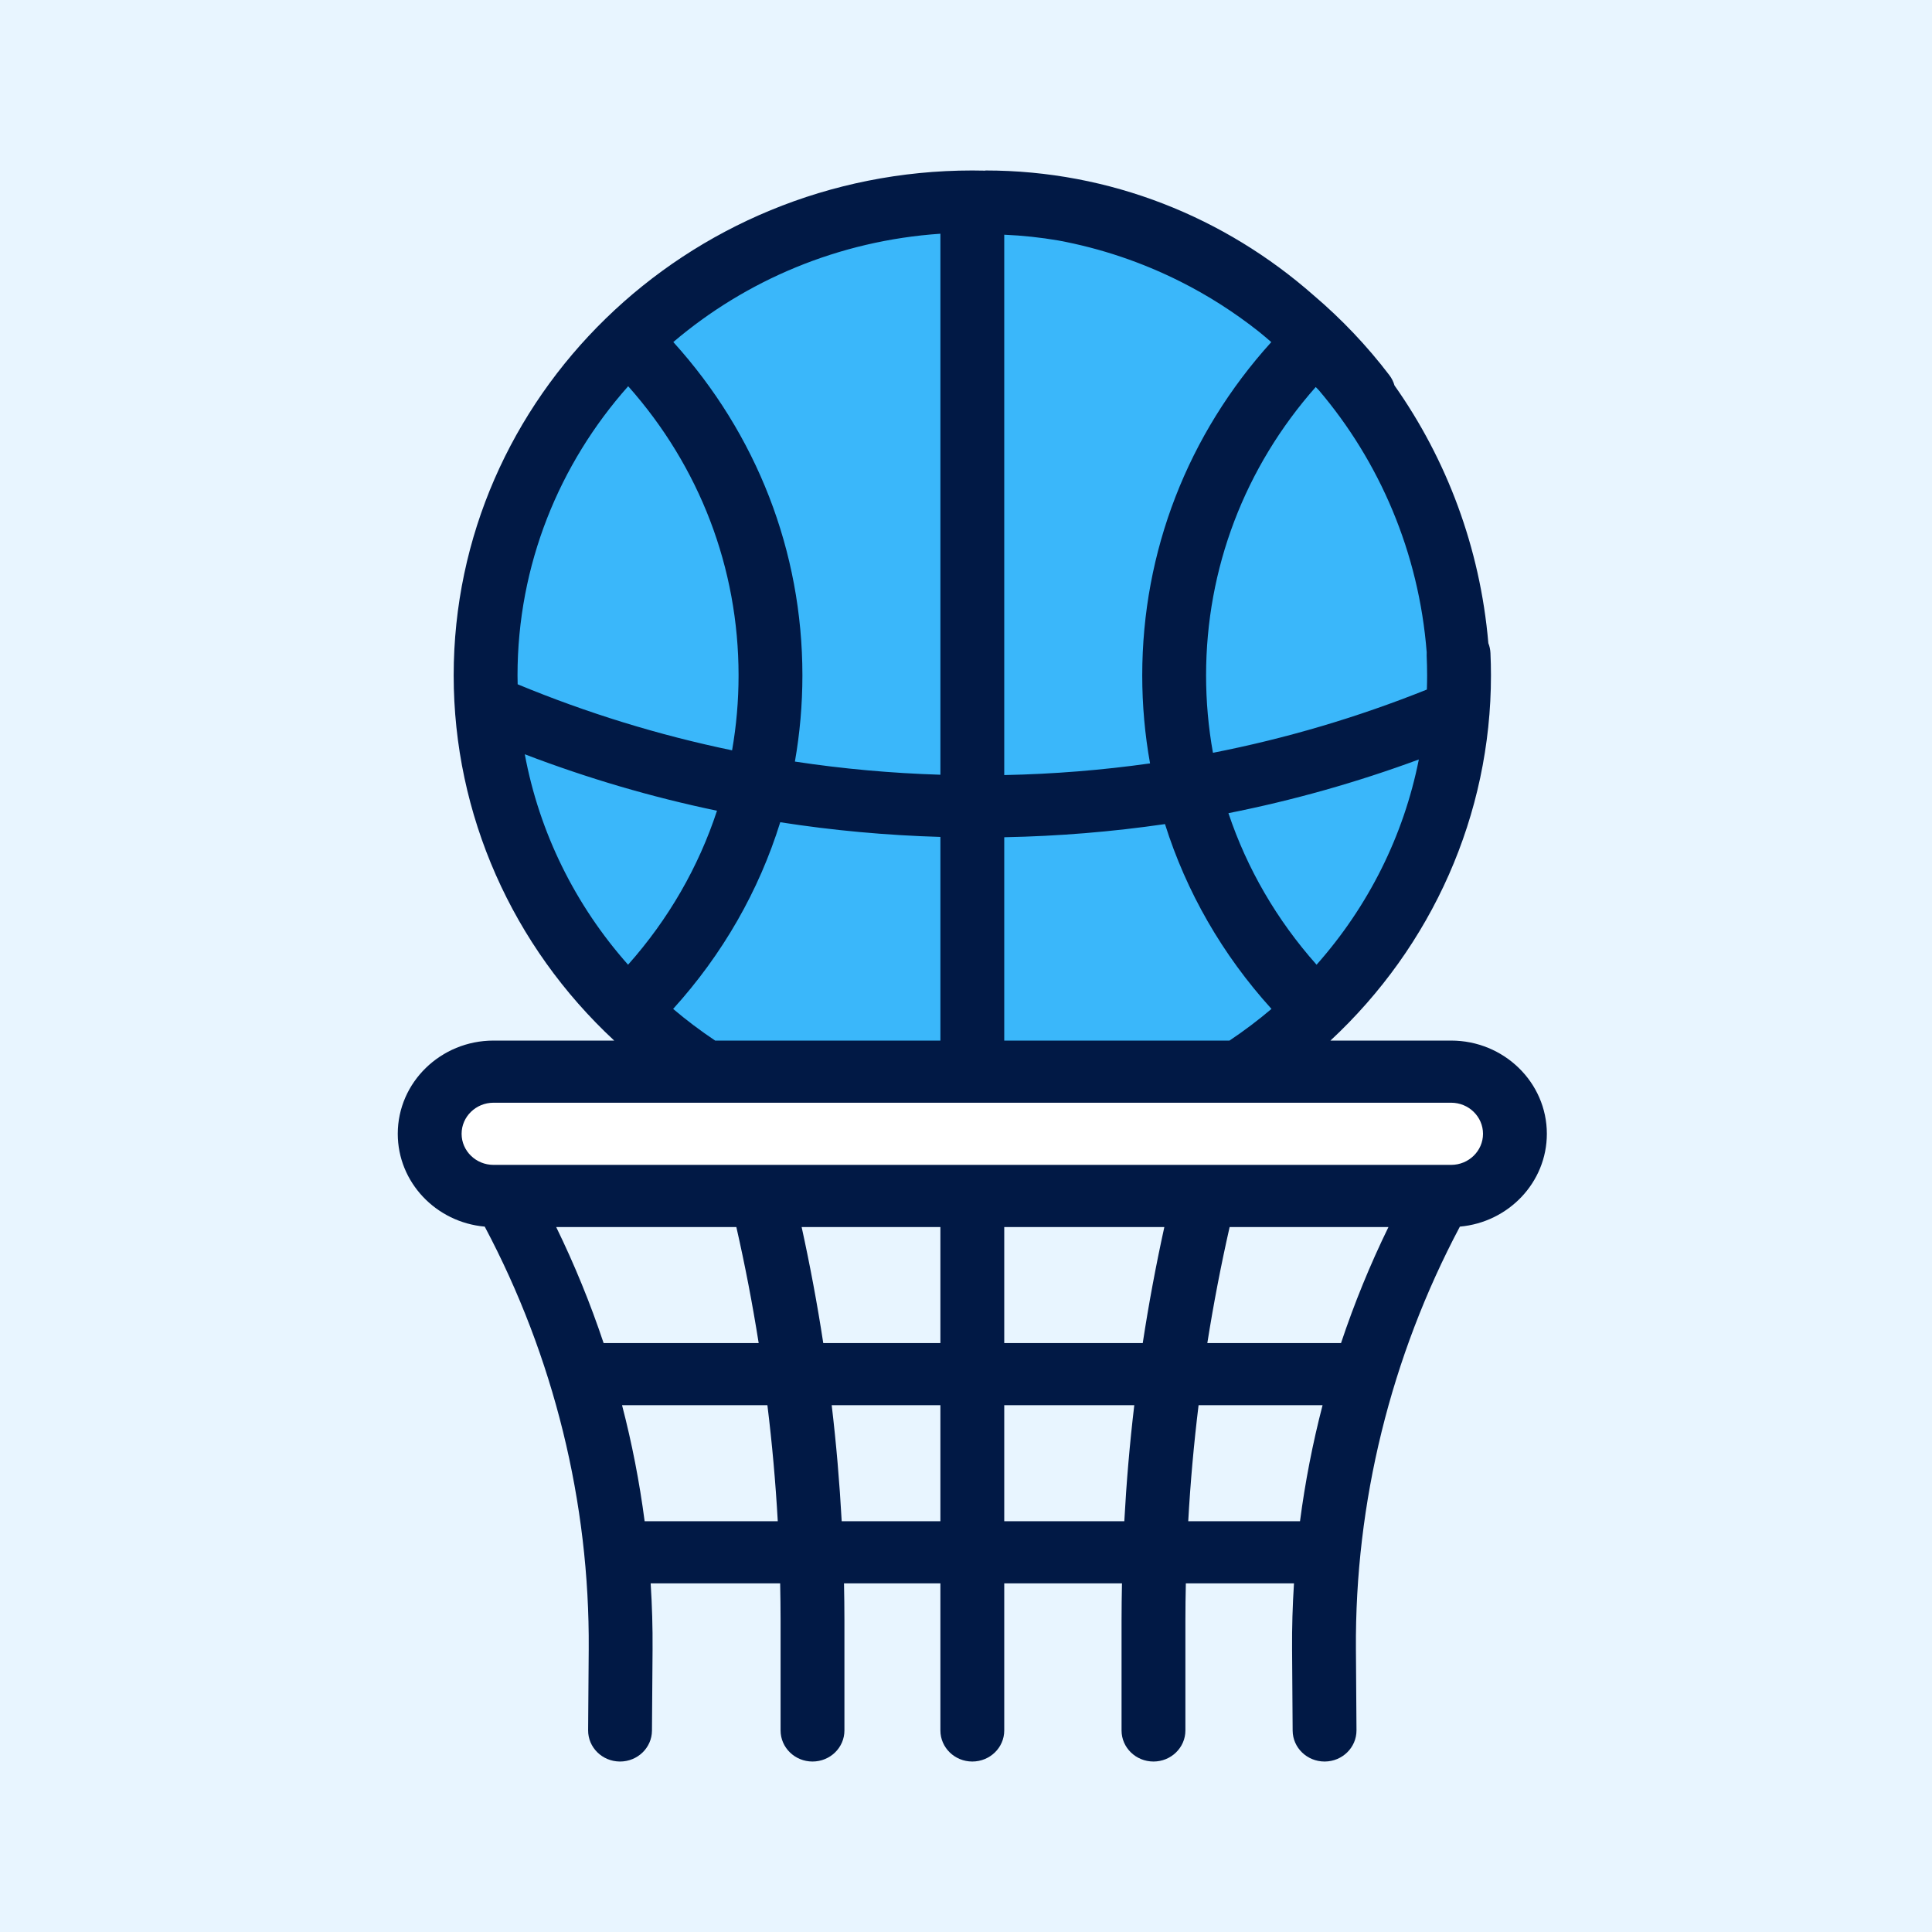 <?xml version="1.0" encoding="UTF-8"?> <svg xmlns="http://www.w3.org/2000/svg" width="68" height="68" viewBox="0 0 68 68" fill="none"><rect width="68" height="68" fill="#E8F5FF"></rect><circle cx="34.222" cy="24.667" r="17.111" fill="#3AB7FA"></circle><rect x="15.556" y="37.111" width="37.333" height="4.667" fill="white"></rect><path fill-rule="evenodd" clip-rule="evenodd" d="M51.074 36.625C52.932 36.625 54.444 38.097 54.444 39.906C54.444 41.614 53.097 43.021 51.383 43.173C48.951 47.756 47.687 52.885 47.724 58.047L47.744 60.898C47.748 61.503 47.249 61.996 46.629 62H46.621C46.004 62 45.502 61.515 45.497 60.914L45.477 58.062C45.471 57.283 45.494 56.505 45.544 55.729H41.738C41.728 56.163 41.722 56.597 41.722 57.032V60.906C41.722 61.51 41.219 62 40.599 62C39.978 62 39.475 61.51 39.475 60.906V57.032C39.475 56.598 39.481 56.163 39.49 55.729H35.346V60.906C35.346 61.51 34.843 62 34.222 62C33.602 62 33.099 61.51 33.099 60.906V55.729H29.706C29.715 56.163 29.721 56.597 29.721 57.032V60.906C29.721 61.51 29.218 62 28.598 62C27.977 62 27.474 61.51 27.474 60.906V57.032C27.474 56.598 27.468 56.163 27.459 55.729H22.901C22.951 56.505 22.974 57.283 22.968 58.062L22.947 60.914C22.943 61.515 22.441 62 21.824 62H21.816C21.195 61.996 20.696 61.503 20.7 60.899L20.721 58.047C20.758 52.885 19.494 47.757 17.061 43.173C15.347 43.021 14 41.614 14 39.906C14 38.097 15.512 36.625 17.37 36.625H21.618C18.038 33.299 15.968 28.675 15.968 23.772C15.968 13.972 24.157 6 34.222 6C34.376 6 34.529 6.002 34.683 6.006V6C39.084 6 43.117 7.652 46.224 10.384C47.217 11.227 48.117 12.175 48.901 13.205C48.986 13.317 49.046 13.439 49.081 13.566C50.913 16.162 52.096 19.27 52.385 22.638C52.428 22.745 52.453 22.862 52.459 22.983C52.471 23.244 52.477 23.51 52.477 23.772C52.477 28.675 50.406 33.299 46.827 36.625H51.074ZM50.215 22.958C49.94 19.441 48.552 16.241 46.415 13.73L46.309 13.622C43.812 16.446 42.45 20.007 42.45 23.772C42.45 24.695 42.532 25.605 42.692 26.496C45.263 25.992 47.778 25.249 50.221 24.27C50.227 24.105 50.23 23.938 50.23 23.772C50.23 23.542 50.224 23.308 50.214 23.079C50.212 23.038 50.213 22.998 50.215 22.958ZM44.312 11.676C44.459 11.795 44.603 11.917 44.745 12.041C41.808 15.286 40.203 19.408 40.203 23.772C40.203 24.821 40.296 25.856 40.478 26.869C38.787 27.107 37.075 27.245 35.346 27.28V8.261C35.99 8.289 36.624 8.357 37.245 8.463C38.735 8.739 40.173 9.222 41.543 9.909C42.524 10.401 43.453 10.996 44.312 11.676ZM25.236 28.535C22.934 28.055 20.676 27.392 18.471 26.548C18.981 29.297 20.24 31.852 22.106 33.955C23.529 32.354 24.586 30.515 25.236 28.535ZM23.692 35.51C24.159 35.907 24.653 36.279 25.171 36.625H33.099V29.457C31.197 29.401 29.317 29.229 27.462 28.94C26.713 31.351 25.437 33.585 23.692 35.51ZM27.978 26.805C29.664 27.061 31.372 27.215 33.099 27.268V8.226C29.513 8.47 26.25 9.867 23.698 12.039C26.636 15.284 28.242 19.408 28.242 23.772C28.242 24.799 28.152 25.813 27.978 26.805ZM41.004 29.005C39.141 29.276 37.253 29.431 35.346 29.468V36.625H43.274C43.792 36.279 44.285 35.907 44.752 35.51C43.023 33.602 41.755 31.391 41.004 29.005ZM46.339 33.955C48.163 31.898 49.407 29.41 49.938 26.731C47.752 27.538 45.515 28.169 43.237 28.621C43.889 30.568 44.936 32.377 46.339 33.955ZM25.995 23.772C25.995 19.994 24.623 16.422 22.11 13.594C19.684 16.326 18.215 19.885 18.215 23.772C18.215 23.856 18.217 23.94 18.219 24.024C18.219 24.044 18.22 24.065 18.22 24.085C20.668 25.099 23.189 25.875 25.767 26.409C25.918 25.546 25.995 24.664 25.995 23.772ZM17.37 38.812C16.751 38.812 16.247 39.303 16.247 39.906C16.247 40.509 16.751 41 17.37 41H51.074C51.694 41 52.197 40.509 52.197 39.906C52.197 39.303 51.694 38.812 51.074 38.812H17.37ZM42.494 47.271H47.2C47.665 45.878 48.222 44.513 48.869 43.188H43.279C42.972 44.54 42.711 45.902 42.494 47.271ZM25.917 43.188H19.576C20.222 44.513 20.78 45.878 21.245 47.271H26.703C26.486 45.902 26.225 44.54 25.917 43.188ZM33.099 43.188H28.215C28.512 44.54 28.766 45.902 28.976 47.271H33.099V43.188ZM40.981 43.188H35.346V47.271H40.221C40.43 45.902 40.684 44.54 40.981 43.188ZM21.894 49.458C22.244 50.802 22.509 52.166 22.689 53.542H27.375C27.298 52.177 27.177 50.815 27.01 49.458H21.894ZM29.273 49.458C29.434 50.816 29.55 52.178 29.625 53.542H33.099V49.458H29.273ZM35.346 49.458V53.542H39.572C39.646 52.178 39.762 50.816 39.923 49.458H35.346ZM42.186 49.458C42.02 50.815 41.898 52.177 41.822 53.542H45.756C45.936 52.166 46.201 50.802 46.55 49.458H42.186Z" fill="#011945"></path></svg> 